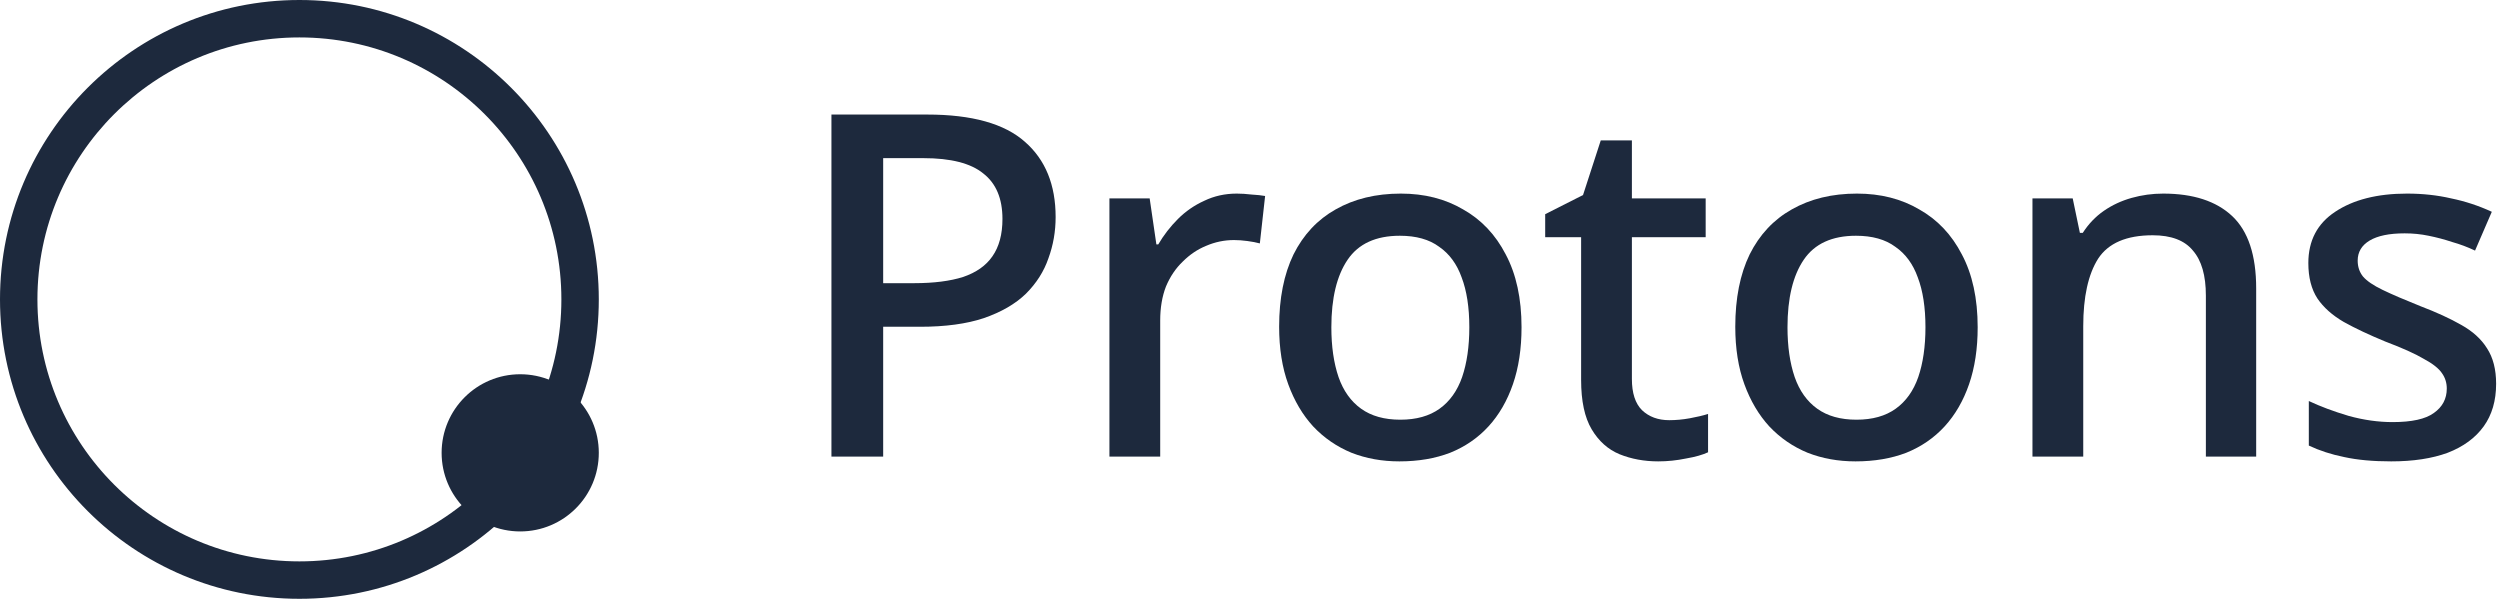 <svg width="334" height="80" viewBox="0 0 334 80" fill="none" xmlns="http://www.w3.org/2000/svg">
<path d="M75 40C75 20.67 59.33 5 40 5C20.67 5 5 20.67 5 40C5 59.33 20.67 75 40 75V80C17.909 80 0 62.091 0 40C0 17.909 17.909 0 40 0C62.091 0 80 17.909 80 40C80 62.091 62.091 80 40 80V75C59.33 75 75 59.33 75 40Z" fill="#1D293D"/>
<path d="M80 60.5C80 66.299 75.299 71 69.5 71C63.701 71 59 66.299 59 60.5C59 54.701 63.701 50 69.5 50C75.299 50 80 54.701 80 60.5Z" fill="#1D293D"/>
<path d="M333.482 51.272C333.482 53.533 332.927 55.432 331.818 56.968C330.708 58.504 329.108 59.677 327.018 60.488C324.927 61.256 322.41 61.64 319.466 61.64C317.034 61.64 314.943 61.448 313.194 61.064C311.487 60.723 309.908 60.211 308.458 59.528V53.576C309.994 54.301 311.764 54.963 313.77 55.56C315.775 56.115 317.738 56.392 319.658 56.392C322.218 56.392 324.052 55.987 325.162 55.176C326.314 54.365 326.89 53.277 326.89 51.912C326.89 51.144 326.676 50.461 326.25 49.864C325.823 49.224 325.012 48.584 323.818 47.944C322.666 47.261 320.959 46.493 318.698 45.64C316.522 44.744 314.666 43.869 313.13 43.016C311.594 42.12 310.42 41.075 309.61 39.88C308.799 38.643 308.394 37.064 308.394 35.144C308.394 32.157 309.588 29.875 311.978 28.296C314.41 26.675 317.61 25.864 321.578 25.864C323.668 25.864 325.631 26.077 327.466 26.504C329.343 26.888 331.156 27.485 332.906 28.296L330.666 33.48C329.684 33.011 328.66 32.627 327.594 32.328C326.57 31.987 325.524 31.709 324.458 31.496C323.434 31.283 322.367 31.176 321.258 31.176C319.21 31.176 317.652 31.496 316.586 32.136C315.519 32.776 314.986 33.672 314.986 34.824C314.986 35.635 315.22 36.339 315.69 36.936C316.202 37.533 317.076 38.131 318.314 38.728C319.551 39.325 321.236 40.051 323.37 40.904C325.503 41.715 327.316 42.547 328.81 43.4C330.346 44.253 331.498 45.299 332.266 46.536C333.076 47.773 333.482 49.352 333.482 51.272Z" fill="#1D293D"/>
<path d="M289.009 25.864C293.02 25.864 296.092 26.867 298.225 28.872C300.358 30.877 301.425 34.099 301.425 38.536V61H294.705V39.496C294.705 36.808 294.129 34.803 292.977 33.48C291.868 32.115 290.076 31.432 287.601 31.432C284.102 31.432 281.67 32.477 280.305 34.568C278.982 36.659 278.321 39.667 278.321 43.592V61H271.537V26.504H276.913L277.873 31.112H278.257C279.025 29.917 279.964 28.936 281.073 28.168C282.182 27.4 283.42 26.824 284.785 26.44C286.15 26.056 287.558 25.864 289.009 25.864Z" fill="#1D293D"/>
<path d="M264.217 43.72C264.217 46.579 263.833 49.117 263.065 51.336C262.297 53.555 261.209 55.432 259.801 56.968C258.393 58.504 256.686 59.677 254.681 60.488C252.676 61.256 250.414 61.64 247.897 61.64C245.593 61.64 243.46 61.256 241.497 60.488C239.534 59.677 237.828 58.504 236.377 56.968C234.969 55.432 233.86 53.555 233.049 51.336C232.238 49.117 231.833 46.557 231.833 43.656C231.833 39.859 232.473 36.637 233.753 33.992C235.076 31.347 236.953 29.341 239.385 27.976C241.86 26.568 244.761 25.864 248.089 25.864C251.246 25.864 254.02 26.568 256.409 27.976C258.841 29.341 260.74 31.347 262.105 33.992C263.513 36.637 264.217 39.88 264.217 43.72ZM238.809 43.72C238.809 46.28 239.129 48.499 239.769 50.376C240.409 52.211 241.412 53.619 242.777 54.6C244.142 55.581 245.892 56.072 248.025 56.072C250.158 56.072 251.908 55.581 253.273 54.6C254.638 53.619 255.641 52.211 256.281 50.376C256.921 48.499 257.241 46.28 257.241 43.72C257.241 41.075 256.9 38.856 256.217 37.064C255.577 35.272 254.574 33.907 253.209 32.968C251.886 31.987 250.137 31.496 247.961 31.496C244.761 31.496 242.436 32.563 240.985 34.696C239.534 36.829 238.809 39.837 238.809 43.72Z" fill="#1D293D"/>
<path d="M223.013 56.136C223.909 56.136 224.826 56.051 225.765 55.88C226.704 55.709 227.514 55.517 228.197 55.304V60.424C227.472 60.765 226.49 61.043 225.253 61.256C224.016 61.512 222.778 61.64 221.541 61.64C219.664 61.64 217.936 61.32 216.357 60.68C214.821 60.04 213.584 58.931 212.645 57.352C211.706 55.773 211.237 53.576 211.237 50.76V31.688H206.437V28.616L211.493 26.056L213.861 18.76H218.021V26.504H227.877V31.688H218.021V50.632C218.021 52.509 218.469 53.896 219.365 54.792C220.304 55.688 221.52 56.136 223.013 56.136Z" fill="#1D293D"/>
<path d="M203.277 43.72C203.277 46.579 202.893 49.117 202.125 51.336C201.357 53.555 200.269 55.432 198.861 56.968C197.453 58.504 195.746 59.677 193.741 60.488C191.736 61.256 189.474 61.64 186.957 61.64C184.653 61.64 182.52 61.256 180.557 60.488C178.594 59.677 176.888 58.504 175.437 56.968C174.029 55.432 172.92 53.555 172.109 51.336C171.298 49.117 170.893 46.557 170.893 43.656C170.893 39.859 171.533 36.637 172.813 33.992C174.136 31.347 176.013 29.341 178.445 27.976C180.92 26.568 183.821 25.864 187.149 25.864C190.306 25.864 193.08 26.568 195.469 27.976C197.901 29.341 199.8 31.347 201.165 33.992C202.573 36.637 203.277 39.88 203.277 43.72ZM177.869 43.72C177.869 46.28 178.189 48.499 178.829 50.376C179.469 52.211 180.472 53.619 181.837 54.6C183.202 55.581 184.952 56.072 187.085 56.072C189.218 56.072 190.968 55.581 192.333 54.6C193.698 53.619 194.701 52.211 195.341 50.376C195.981 48.499 196.301 46.28 196.301 43.72C196.301 41.075 195.96 38.856 195.277 37.064C194.637 35.272 193.634 33.907 192.269 32.968C190.946 31.987 189.197 31.496 187.021 31.496C183.821 31.496 181.496 32.563 180.045 34.696C178.594 36.829 177.869 39.837 177.869 43.72Z" fill="#1D293D"/>
<path d="M165.243 25.864C165.841 25.864 166.502 25.907 167.227 25.992C167.953 26.035 168.55 26.099 169.019 26.184L168.315 32.52C167.846 32.392 167.291 32.285 166.651 32.2C166.011 32.115 165.414 32.072 164.859 32.072C163.579 32.072 162.342 32.328 161.147 32.84C159.995 33.309 158.95 34.013 158.011 34.952C157.073 35.848 156.326 36.957 155.771 38.28C155.259 39.603 155.003 41.117 155.003 42.824V61H148.219V26.504H153.595L154.491 32.648H154.747C155.473 31.411 156.347 30.28 157.371 29.256C158.395 28.232 159.569 27.421 160.891 26.824C162.214 26.184 163.665 25.864 165.243 25.864Z" fill="#1D293D"/>
<path d="M123.88 15.304C129.853 15.304 134.205 16.52 136.936 18.952C139.667 21.341 141.032 24.691 141.032 29C141.032 30.92 140.712 32.755 140.072 34.504C139.475 36.253 138.472 37.832 137.064 39.24C135.656 40.605 133.779 41.693 131.432 42.504C129.128 43.272 126.291 43.656 122.92 43.656H117.992V61H111.08V15.304H123.88ZM123.368 21.128H117.992V37.832H122.152C124.755 37.832 126.931 37.555 128.68 37C130.429 36.403 131.731 35.485 132.584 34.248C133.48 32.968 133.928 31.304 133.928 29.256C133.928 26.525 133.075 24.499 131.368 23.176C129.704 21.811 127.037 21.128 123.368 21.128Z" fill="#1D293D"/>
</svg>
